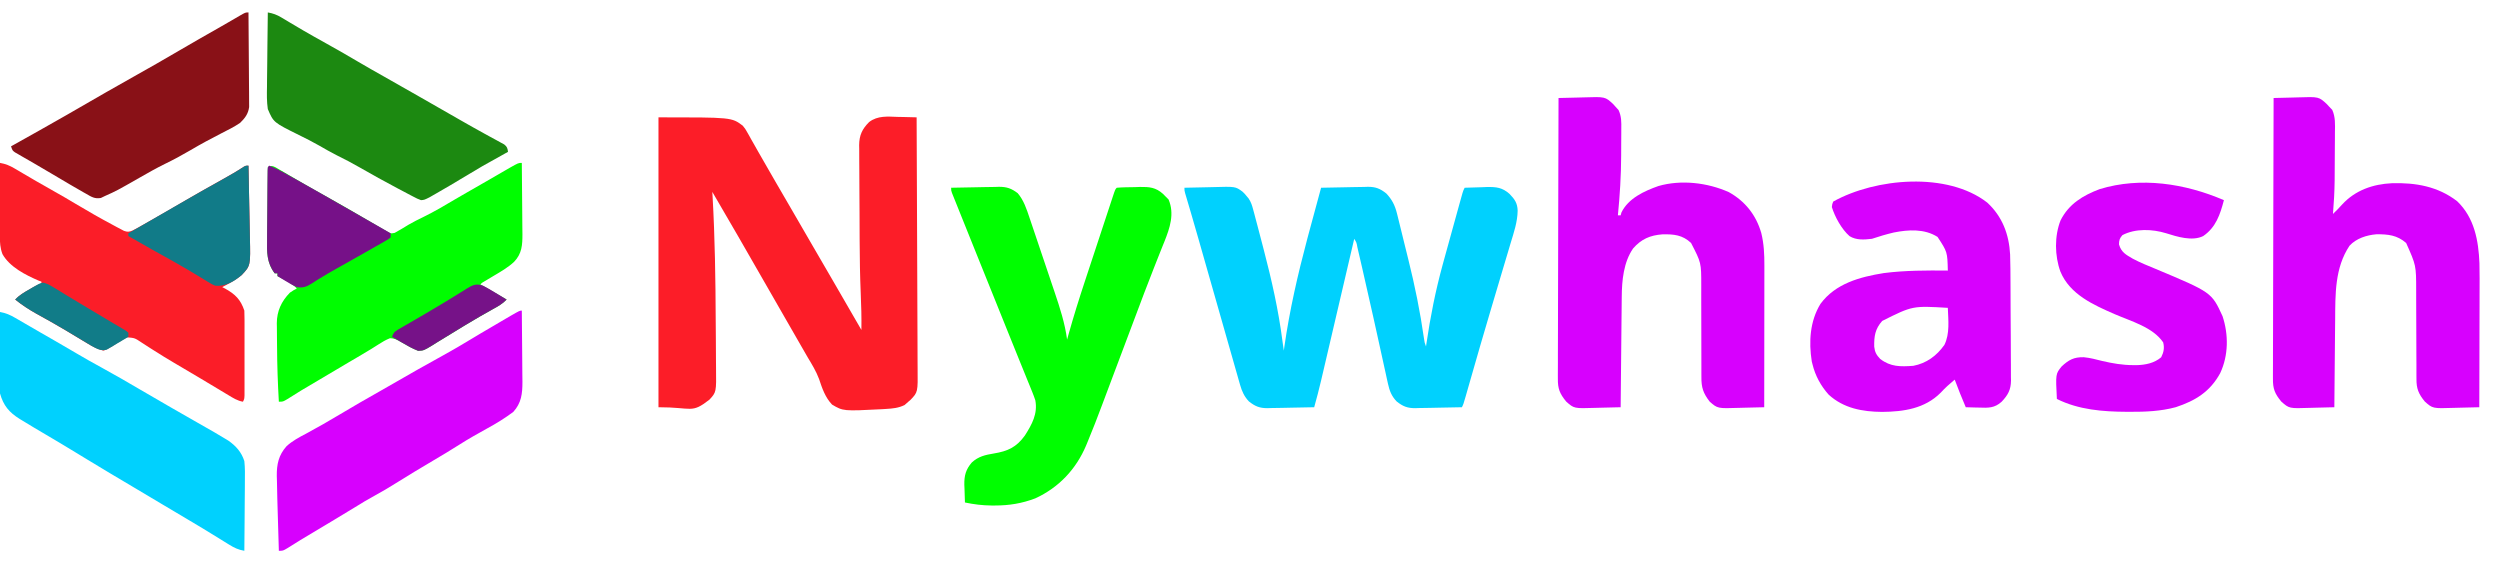 <?xml version="1.0" encoding="UTF-8"?>
<svg version="1.1" xmlns="http://www.w3.org/2000/svg" width="1811" height="408">
<path d="M0 0 C53 0 53 0 61 6 C62.864 8.288 62.864 8.288 64.098 10.484 C64.581 11.323 65.064 12.162 65.562 13.027 C66.057 13.925 66.552 14.824 67.062 15.75 C67.608 16.707 68.154 17.663 68.717 18.649 C69.886 20.699 71.048 22.754 72.204 24.812 C74.619 29.099 77.085 33.356 79.551 37.614 C81.454 40.904 83.351 44.198 85.246 47.492 C88.808 53.675 92.399 59.84 96 66 C101.5 75.41 106.954 84.845 112.395 94.289 C117.134 102.512 121.91 110.714 126.7 118.908 C133.515 130.578 140.258 142.289 147 154 C147.13 145.13 146.912 136.311 146.513 127.449 C145.982 114.88 145.786 102.325 145.727 89.746 C145.721 88.665 145.716 87.583 145.71 86.469 C145.684 80.78 145.665 75.091 145.65 69.402 C145.636 64.728 145.608 60.055 145.568 55.382 C145.519 49.673 145.494 43.965 145.487 38.256 C145.48 36.099 145.465 33.943 145.441 31.786 C145.409 28.785 145.409 25.785 145.417 22.783 C145.4 21.907 145.384 21.03 145.367 20.127 C145.439 12.996 147.556 8.431 152.601 3.405 C158.829 -1.374 166.004 -0.56 173.5 -0.312 C175.449 -0.279 175.449 -0.279 177.438 -0.244 C180.626 -0.186 183.812 -0.104 187 0 C187.14 25.678 187.246 51.355 187.311 77.033 C187.342 88.956 187.384 100.879 187.453 112.802 C187.512 123.194 187.551 133.586 187.565 143.979 C187.572 149.481 187.591 154.983 187.634 160.485 C187.675 165.666 187.688 170.847 187.679 176.028 C187.68 177.927 187.692 179.827 187.715 181.726 C187.915 199.085 187.915 199.085 182.556 204.684 C182.043 205.118 181.529 205.553 181 206 C180.096 206.8 179.191 207.599 178.26 208.423 C173.798 210.581 169.752 210.94 164.844 211.234 C163.868 211.296 162.893 211.357 161.887 211.42 C133.862 212.859 133.862 212.859 125.731 208.078 C120.763 202.818 118.582 196.334 116.325 189.567 C114.245 183.968 111.176 178.975 108.108 173.877 C106.36 170.947 104.686 167.976 103.004 165.008 C99.194 158.324 95.35 151.661 91.5 145 C86.308 136.015 81.143 127.013 76 118 C63.785 96.598 51.44 75.272 39 54 C39.061 55.022 39.121 56.045 39.184 57.098 C40.895 87.105 41.323 117.136 41.464 147.185 C41.485 151.479 41.52 155.772 41.567 160.066 C41.622 165.211 41.646 170.356 41.648 175.502 C41.653 177.424 41.669 179.347 41.695 181.269 C41.924 199.1 41.924 199.1 36.875 204.548 C23.579 214.843 24.791 210 0 210 C0 140.7 0 71.4 0 0 Z " fill="#FC1D28" transform="translate(477,85)"/>
<path d="M0 0 C5.123 -0.149 10.244 -0.258 15.369 -0.33 C17.109 -0.36 18.849 -0.4 20.588 -0.453 C36.91 -0.93 36.91 -0.93 42 2.773 C43.625 4.31 43.625 4.31 45 6 C45.486 6.574 45.972 7.148 46.473 7.74 C48.273 10.404 48.976 12.744 49.806 15.85 C50.127 17.036 50.448 18.222 50.778 19.444 C51.12 20.743 51.46 22.044 51.801 23.344 C52.161 24.699 52.522 26.054 52.884 27.408 C53.844 31.023 54.79 34.641 55.73 38.261 C56.312 40.496 56.896 42.73 57.481 44.965 C63.192 66.82 68.116 88.572 71 111 C71.33 113.334 71.663 115.667 72 118 C72.124 117.11 72.248 116.219 72.376 115.302 C76.174 88.705 82.09 62.948 89 37 C89.365 35.625 89.365 35.625 89.738 34.223 C92.775 22.801 95.861 11.394 99 0 C104.692 -0.149 110.384 -0.258 116.078 -0.33 C118.012 -0.36 119.946 -0.4 121.879 -0.453 C124.67 -0.526 127.459 -0.56 130.25 -0.586 C131.533 -0.632 131.533 -0.632 132.843 -0.68 C138.51 -0.683 141.766 0.606 146.202 4.122 C150.342 8.446 152.502 12.753 153.935 18.523 C154.094 19.147 154.252 19.771 154.415 20.414 C154.933 22.47 155.434 24.53 155.934 26.59 C156.296 28.054 156.66 29.518 157.024 30.982 C157.787 34.063 158.542 37.146 159.29 40.23 C160.226 44.084 161.184 47.932 162.148 51.779 C166.918 70.869 170.794 89.901 173.563 109.386 C173.947 112.101 173.947 112.101 175 115 C175.115 114.208 175.23 113.415 175.348 112.599 C178.173 93.403 181.872 74.728 187 56 C187.416 54.477 187.416 54.477 187.841 52.924 C191.481 39.614 195.156 26.314 198.867 13.023 C199.318 11.4 199.318 11.4 199.779 9.745 C200.056 8.753 200.334 7.761 200.621 6.74 C200.864 5.869 201.107 4.999 201.357 4.102 C202 2 202 2 203 0 C207.166 -0.176 211.331 -0.281 215.5 -0.375 C216.673 -0.425 217.846 -0.476 219.055 -0.527 C225.938 -0.643 230.23 -0.197 235.48 4.438 C239.284 8.348 241.221 11.132 241.389 16.633 C241.259 24.818 238.635 32.423 236.277 40.184 C235.778 41.866 235.281 43.549 234.784 45.232 C233.458 49.715 232.115 54.192 230.768 58.668 C229.38 63.295 228.009 67.926 226.636 72.557 C224.989 78.115 223.34 83.673 221.684 89.23 C216.719 105.891 211.897 122.591 207.117 139.306 C206.527 141.37 205.935 143.434 205.343 145.497 C204.823 147.311 204.304 149.125 203.787 150.939 C202.113 156.775 202.113 156.775 201 159 C195.308 159.149 189.616 159.258 183.922 159.33 C181.988 159.36 180.054 159.4 178.121 159.453 C175.33 159.526 172.541 159.56 169.75 159.586 C168.894 159.617 168.039 159.648 167.157 159.68 C161.43 159.683 158.175 158.344 153.7 154.78 C150.043 150.951 148.56 147.077 147.441 141.964 C147.173 140.761 146.905 139.557 146.629 138.317 C146.345 137 146.061 135.684 145.777 134.367 C145.473 132.988 145.168 131.608 144.862 130.229 C144.214 127.299 143.571 124.368 142.932 121.436 C141.937 116.869 140.93 112.304 139.919 107.741 C139.752 106.985 139.585 106.23 139.413 105.452 C139.075 103.927 138.738 102.403 138.4 100.878 C137.894 98.593 137.39 96.307 136.886 94.022 C134.241 82.043 131.54 70.079 128.765 58.13 C128.339 56.297 127.915 54.464 127.493 52.63 C126.918 50.135 126.339 47.642 125.758 45.148 C125.592 44.426 125.426 43.703 125.255 42.958 C124.687 39.704 124.687 39.704 123 37 C122.869 37.562 122.738 38.124 122.602 38.703 C119.399 52.418 116.194 66.133 112.985 79.848 C111.434 86.48 109.884 93.113 108.335 99.746 C106.839 106.152 105.341 112.558 103.841 118.964 C103.271 121.403 102.701 123.841 102.132 126.28 C101.333 129.708 100.53 133.135 99.727 136.562 C99.379 138.059 99.379 138.059 99.023 139.587 C97.494 146.1 95.802 152.557 94 159 C88.308 159.149 82.616 159.258 76.922 159.33 C74.988 159.36 73.054 159.4 71.121 159.453 C68.33 159.526 65.541 159.56 62.75 159.586 C61.894 159.617 61.039 159.648 60.157 159.68 C54.43 159.683 51.175 158.344 46.7 154.78 C43.397 151.322 41.656 147.484 40.358 142.929 C40.069 141.93 39.781 140.931 39.483 139.902 C39.178 138.817 38.872 137.732 38.558 136.614 C38.062 134.886 38.062 134.886 37.556 133.123 C36.652 129.966 35.754 126.807 34.859 123.648 C33.913 120.316 32.959 116.986 32.006 113.656 C30.195 107.326 28.392 100.993 26.591 94.66 C24.37 86.849 22.14 79.041 19.91 71.232 C19.119 68.462 18.328 65.692 17.537 62.922 C17.344 62.247 17.151 61.572 16.953 60.877 C15.651 56.316 14.351 51.754 13.052 47.192 C12.355 44.743 11.658 42.294 10.96 39.844 C10.628 38.678 10.296 37.512 9.954 36.31 C8.301 30.514 6.631 24.723 4.932 18.941 C4.604 17.824 4.276 16.708 3.938 15.558 C3.318 13.451 2.695 11.345 2.07 9.239 C1.796 8.313 1.523 7.386 1.242 6.431 C1.001 5.62 0.76 4.808 0.512 3.972 C0 2 0 2 0 0 Z " fill="#00D1FE" transform="translate(858,136)"/>
<path d="M0 0 C4.553 -0.149 9.105 -0.258 13.66 -0.33 C15.206 -0.36 16.752 -0.4 18.297 -0.453 C33.81 -0.963 33.81 -0.963 39.606 4.435 C40.296 5.21 40.296 5.21 41 6 C41.815 6.898 42.631 7.796 43.471 8.721 C45.632 13.355 45.536 17.408 45.461 22.461 C45.46 23.994 45.46 23.994 45.458 25.559 C45.452 27.729 45.436 29.899 45.412 32.069 C45.376 35.302 45.371 38.533 45.371 41.766 C45.32 56.255 44.426 70.583 43 85 C43.66 85 44.32 85 45 85 C45.186 84.319 45.371 83.639 45.562 82.938 C50.623 72.597 62.034 67.425 72.359 63.762 C88.802 59.019 107.894 61.275 123.375 68.188 C135.184 74.737 143.157 84.845 146.875 97.812 C148.803 105.683 149.141 113.191 149.114 121.26 C149.114 122.372 149.114 123.485 149.114 124.632 C149.113 128.295 149.106 131.958 149.098 135.621 C149.096 138.167 149.094 140.713 149.093 143.259 C149.09 149.265 149.082 155.271 149.072 161.278 C149.061 168.119 149.055 174.961 149.05 181.803 C149.04 195.868 149.022 209.934 149 224 C144.447 224.149 139.895 224.258 135.34 224.33 C133.794 224.36 132.248 224.4 130.703 224.453 C115.263 224.961 115.263 224.961 109.543 219.983 C104.805 213.893 103.409 209.692 103.502 202.102 C103.496 201.24 103.491 200.377 103.485 199.488 C103.476 197.625 103.476 195.761 103.484 193.898 C103.496 190.941 103.485 187.986 103.468 185.029 C103.441 179.813 103.435 174.598 103.437 169.382 C103.439 161.045 103.425 152.709 103.381 144.373 C103.371 141.473 103.38 138.575 103.39 135.675 C103.389 119.306 103.389 119.306 96 105 C89.846 99.17 83.484 98.591 75.316 98.758 C66.395 99.409 59.919 102.174 54 109 C47.113 118.962 45.879 132.202 45.795 143.965 C45.785 144.834 45.775 145.703 45.765 146.598 C45.733 149.45 45.708 152.301 45.684 155.152 C45.663 157.138 45.642 159.123 45.621 161.109 C45.566 166.318 45.516 171.528 45.468 176.738 C45.417 182.06 45.362 187.383 45.307 192.705 C45.199 203.137 45.098 213.568 45 224 C40.447 224.149 35.895 224.258 31.34 224.33 C29.794 224.36 28.248 224.4 26.703 224.453 C11.237 224.962 11.237 224.962 5.543 219.885 C0.823 214.118 -0.586 210.524 -0.481 203.23 C-0.486 201.924 -0.486 201.924 -0.491 200.591 C-0.498 197.68 -0.476 194.769 -0.454 191.858 C-0.453 189.768 -0.454 187.679 -0.456 185.589 C-0.457 179.92 -0.433 174.252 -0.406 168.583 C-0.381 162.657 -0.378 156.731 -0.373 150.806 C-0.361 139.586 -0.328 128.366 -0.288 117.147 C-0.243 104.373 -0.221 91.599 -0.201 78.825 C-0.159 52.55 -0.089 26.275 0 0 Z " fill="#D700FE" transform="translate(1129,71)"/>
<path d="M0 0 C4.411 -0.149 8.82 -0.258 13.232 -0.33 C14.73 -0.36 16.228 -0.4 17.725 -0.453 C32.749 -0.963 32.749 -0.963 38.589 4.449 C39.054 4.961 39.52 5.473 40 6 C40.816 6.85 41.632 7.7 42.473 8.576 C44.847 13.899 44.51 19.021 44.426 24.781 C44.422 26.027 44.419 27.273 44.416 28.556 C44.405 31.193 44.388 33.828 44.357 36.464 C44.31 40.458 44.295 44.451 44.283 48.445 C44.27 51.016 44.255 53.586 44.238 56.156 C44.231 57.334 44.224 58.511 44.216 59.725 C44.125 67.847 43.661 75.905 43 84 C43.66 83.34 44.32 82.68 45 82 C45.463 81.545 45.926 81.09 46.402 80.621 C47.53 79.477 48.624 78.298 49.691 77.098 C59.18 66.777 71.975 62.372 85.777 61.719 C102.963 61.244 118.995 64.013 132.938 74.75 C145.425 86.638 148.466 103.296 149.108 119.764 C149.274 127.198 149.23 134.632 149.195 142.066 C149.192 144.441 149.189 146.816 149.187 149.19 C149.179 155.383 149.16 161.576 149.137 167.768 C149.117 174.111 149.108 180.453 149.098 186.795 C149.076 199.197 149.042 211.598 149 224 C144.447 224.149 139.895 224.258 135.34 224.33 C133.794 224.36 132.248 224.4 130.703 224.453 C115.237 224.962 115.237 224.962 109.543 219.885 C105.052 214.398 103.411 210.594 103.486 203.491 C103.479 202.658 103.472 201.824 103.464 200.966 C103.445 198.222 103.453 195.478 103.461 192.734 C103.451 190.816 103.439 188.898 103.425 186.98 C103.393 181.934 103.382 176.888 103.378 171.841 C103.37 163.779 103.334 155.717 103.286 147.655 C103.274 144.851 103.274 142.047 103.276 139.244 C103.252 121.221 103.252 121.221 96 105 C89.428 99.303 82.925 98.648 74.465 98.715 C67.408 99.296 59.886 101.683 55 107 C44.295 122.993 44.707 142.185 44.586 160.719 C44.567 162.557 44.548 164.395 44.527 166.233 C44.476 171.013 44.437 175.794 44.399 180.574 C44.359 185.475 44.308 190.376 44.258 195.277 C44.162 204.851 44.077 214.426 44 224 C39.589 224.149 35.18 224.258 30.768 224.33 C29.27 224.36 27.772 224.4 26.275 224.453 C11.301 224.962 11.301 224.962 5.561 219.885 C0.807 214.142 -0.586 210.519 -0.481 203.23 C-0.486 201.924 -0.486 201.924 -0.491 200.591 C-0.498 197.68 -0.476 194.769 -0.454 191.858 C-0.453 189.768 -0.454 187.679 -0.456 185.589 C-0.457 179.92 -0.433 174.252 -0.406 168.583 C-0.381 162.657 -0.378 156.731 -0.373 150.806 C-0.361 139.586 -0.328 128.366 -0.288 117.147 C-0.243 104.373 -0.221 91.599 -0.201 78.825 C-0.159 52.55 -0.089 26.275 0 0 Z " fill="#D700FE" transform="translate(1647,71)"/>
<path d="M0 0 C0.093 7.946 0.164 15.891 0.207 23.837 C0.228 27.527 0.256 31.217 0.302 34.907 C0.345 38.473 0.369 42.039 0.38 45.606 C0.39 47.618 0.422 49.629 0.453 51.641 C0.455 59.563 0.108 65.685 -5.604 71.684 C-10.002 75.778 -15.225 78.77 -20.375 81.812 C-21.988 82.776 -23.6 83.741 -25.211 84.707 C-25.915 85.124 -26.62 85.542 -27.345 85.972 C-28.971 86.895 -28.971 86.895 -30 88 C-23.73 91.63 -17.46 95.26 -11 99 C-14.075 102.075 -17.169 103.897 -20.938 105.938 C-27.244 109.419 -33.457 113.028 -39.625 116.75 C-40.449 117.244 -41.273 117.738 -42.121 118.247 C-46.754 121.027 -51.363 123.842 -55.953 126.691 C-57.927 127.899 -59.901 129.106 -61.875 130.312 C-63.257 131.185 -63.257 131.185 -64.667 132.075 C-71.081 135.967 -71.081 135.967 -75.16 136.113 C-79.539 134.397 -83.49 132.111 -87.521 129.707 C-90.295 128.133 -92.373 126.99 -95.605 127.043 C-98.563 128.225 -101.07 129.712 -103.75 131.438 C-104.912 132.174 -106.075 132.908 -107.238 133.641 C-107.851 134.028 -108.465 134.415 -109.096 134.814 C-112.34 136.834 -115.639 138.759 -118.938 140.688 C-120.382 141.534 -121.826 142.38 -123.27 143.227 C-124.027 143.67 -124.785 144.114 -125.565 144.571 C-136.527 151.003 -147.472 157.468 -158.375 164 C-158.976 164.36 -159.577 164.719 -160.197 165.09 C-163.419 167.025 -166.596 169.018 -169.75 171.062 C-173 173 -173 173 -176 173 C-176.771 159.728 -177.239 146.481 -177.295 133.187 C-177.307 131.251 -177.328 129.315 -177.357 127.379 C-177.399 124.519 -177.416 121.661 -177.426 118.801 C-177.452 117.521 -177.452 117.521 -177.479 116.215 C-177.447 107.341 -174.161 100.311 -168 94 C-165.188 92.125 -165.188 92.125 -163 91 C-165.516 88.14 -168.339 86.585 -171.688 84.812 C-172.681 84.283 -173.675 83.753 -174.699 83.207 C-175.458 82.809 -176.218 82.41 -177 82 C-177 81.34 -177 80.68 -177 80 C-177.66 80 -178.32 80 -179 80 C-184.869 72.286 -184.658 64.506 -184.488 55.246 C-184.479 53.734 -184.472 52.223 -184.467 50.711 C-184.448 46.76 -184.399 42.81 -184.343 38.86 C-184.292 34.817 -184.269 30.775 -184.244 26.732 C-184.191 18.821 -184.106 10.911 -184 3 C-181 2 -181 2 -178.486 3.133 C-177.488 3.719 -176.489 4.306 -175.461 4.91 C-174.336 5.563 -173.211 6.216 -172.052 6.889 C-170.826 7.614 -169.601 8.338 -168.375 9.062 C-166.465 10.176 -164.553 11.286 -162.641 12.397 C-161.337 13.154 -160.034 13.913 -158.731 14.674 C-152.616 18.239 -146.439 21.689 -140.25 25.125 C-130.782 30.4 -121.395 35.803 -112.052 41.295 C-109.372 42.87 -106.687 44.436 -104 46 C-103.148 46.502 -102.297 47.005 -101.42 47.522 C-100.62 47.984 -99.82 48.446 -98.996 48.922 C-98.294 49.331 -97.592 49.741 -96.869 50.163 C-94.89 51.237 -94.89 51.237 -92.062 50.688 C-88.649 48.806 -85.326 46.809 -82.012 44.758 C-78.562 42.744 -75.028 40.996 -71.438 39.25 C-63.358 35.295 -55.672 30.785 -47.959 26.166 C-45.18 24.512 -42.374 22.91 -39.562 21.312 C-34.861 18.639 -30.171 15.946 -25.488 13.238 C-24.907 12.902 -24.326 12.566 -23.727 12.22 C-21.355 10.849 -18.983 9.478 -16.613 8.104 C-14.938 7.133 -13.262 6.164 -11.586 5.195 C-10.607 4.628 -9.628 4.061 -8.619 3.477 C-2.454 0 -2.454 0 0 0 Z " fill="#00FD00" transform="translate(378,118)"/>
<path d="M0 0 C4.115 0.734 6.995 1.933 10.613 4.062 C12.225 5.003 12.225 5.003 13.87 5.963 C15.574 6.972 15.574 6.972 17.312 8 C19.089 9.041 20.867 10.079 22.645 11.117 C23.819 11.803 24.992 12.489 26.165 13.177 C30.496 15.715 34.859 18.19 39.25 20.625 C44.484 23.536 49.636 26.564 54.773 29.644 C63.613 34.932 72.53 40.036 81.625 44.875 C82.603 45.405 83.581 45.935 84.588 46.482 C85.956 47.198 85.956 47.198 87.352 47.93 C88.154 48.355 88.957 48.78 89.784 49.218 C92.44 50.155 93.402 50.022 96 49 C97.696 48.157 99.366 47.262 101.016 46.332 C102.007 45.776 102.998 45.22 104.02 44.646 C105.086 44.041 106.152 43.436 107.25 42.812 C108.919 41.872 108.919 41.872 110.621 40.912 C119.108 36.113 127.533 31.211 135.94 26.273 C144.436 21.295 153.015 16.475 161.629 11.705 C166.677 8.902 171.637 6.048 176.459 2.867 C178 2 178 2 180 2 C180.178 10.319 180.344 18.639 180.495 26.959 C180.565 30.823 180.64 34.686 180.724 38.55 C180.804 42.285 180.875 46.019 180.938 49.754 C180.963 51.173 180.993 52.592 181.026 54.011 C181.501 74.42 181.501 74.42 175.062 81.293 C170.789 84.83 165.881 87.402 161 90 C161.996 90.51 161.996 90.51 163.012 91.031 C170.336 95.052 174.347 99.04 177 107 C177.094 109.06 177.128 111.122 177.129 113.184 C177.133 114.458 177.136 115.733 177.139 117.046 C177.137 118.438 177.135 119.831 177.133 121.223 C177.133 122.648 177.134 124.074 177.136 125.5 C177.137 128.487 177.135 131.473 177.13 134.46 C177.125 138.293 177.128 142.125 177.134 145.957 C177.138 148.901 177.136 151.844 177.134 154.787 C177.133 156.201 177.134 157.614 177.136 159.028 C177.139 161 177.134 162.973 177.129 164.946 C177.129 166.069 177.128 167.192 177.127 168.35 C177 171 177 171 176 173 C171.983 172.335 168.808 170.278 165.383 168.203 C164.738 167.818 164.093 167.433 163.429 167.036 C161.325 165.779 159.225 164.515 157.125 163.25 C155.666 162.376 154.206 161.503 152.746 160.63 C149.835 158.89 146.926 157.147 144.017 155.403 C137.984 151.79 131.923 148.225 125.852 144.677 C121.092 141.88 116.404 139 111.754 136.023 C110.188 135.033 110.188 135.033 108.59 134.023 C106.577 132.746 104.574 131.452 102.584 130.139 C97.565 126.785 97.565 126.785 91.781 126.355 C90.863 126.898 89.946 127.441 89 128 C87.866 128.665 86.731 129.33 85.562 130.016 C83.764 131.133 81.979 132.264 80.211 133.43 C78.438 134.516 78.438 134.516 75 136 C70.662 134.931 67.12 133.064 63.316 130.762 C61.694 129.788 61.694 129.788 60.038 128.794 C59.471 128.451 58.905 128.107 58.32 127.753 C55.32 125.934 52.309 124.133 49.297 122.332 C48.687 121.967 48.077 121.602 47.448 121.226 C40.554 117.113 33.549 113.199 26.512 109.339 C20.997 106.275 15.935 102.934 11 99 C13.948 95.875 17.346 93.903 21.062 91.812 C22.019 91.26 22.019 91.26 22.994 90.697 C27.743 88 27.743 88 30 88 C30 87.34 30 86.68 30 86 C29.359 85.774 28.719 85.549 28.059 85.316 C18.426 81.17 7.061 75.429 1.777 66.07 C0.153 61.744 -0.123 57.609 -0.114 53.016 C-0.113 51.836 -0.113 50.655 -0.113 49.438 C-0.108 48.173 -0.103 46.909 -0.098 45.605 C-0.096 44.303 -0.095 43 -0.093 41.659 C-0.09 38.208 -0.08 34.757 -0.069 31.307 C-0.058 27.781 -0.054 24.255 -0.049 20.729 C-0.038 13.819 -0.021 6.909 0 0 Z " fill="#FB1D28" transform="translate(0,118)"/>
<path d="M0 0 C5.835 -0.149 11.669 -0.258 17.505 -0.33 C19.488 -0.36 21.47 -0.401 23.452 -0.453 C26.312 -0.526 29.17 -0.56 32.031 -0.586 C33.347 -0.632 33.347 -0.632 34.69 -0.68 C40.336 -0.683 43.712 0.523 48.21 3.927 C52.576 8.983 54.708 15.527 56.793 21.786 C57.043 22.519 57.292 23.252 57.549 24.007 C58.363 26.404 59.168 28.803 59.973 31.203 C60.542 32.889 61.112 34.576 61.683 36.262 C62.874 39.787 64.061 43.314 65.245 46.842 C66.753 51.334 68.271 55.823 69.791 60.31 C70.969 63.791 72.142 67.273 73.314 70.755 C73.872 72.409 74.43 74.063 74.99 75.716 C78.812 87.013 82.407 98.134 84 110 C84.353 108.731 84.706 107.462 85.07 106.154 C88.695 93.235 92.677 80.471 96.895 67.734 C97.534 65.794 98.173 63.853 98.812 61.913 C100.135 57.899 101.46 53.885 102.788 49.873 C104.492 44.722 106.19 39.569 107.885 34.415 C109.196 30.433 110.51 26.451 111.825 22.469 C112.453 20.567 113.081 18.664 113.707 16.761 C114.575 14.126 115.447 11.492 116.32 8.858 C116.578 8.072 116.836 7.286 117.102 6.476 C118.886 1.114 118.886 1.114 120 0 C124.345 -0.368 128.704 -0.372 133.062 -0.438 C134.279 -0.483 135.495 -0.529 136.748 -0.576 C143.725 -0.663 148.187 -0.274 153.496 4.459 C153.992 4.967 154.489 5.476 155 6 C155.825 6.825 156.65 7.65 157.5 8.5 C161.96 18.907 158.426 29.165 154.481 39.062 C154.15 39.871 153.819 40.681 153.478 41.515 C152.398 44.159 151.347 46.813 150.302 49.471 C149.147 52.412 147.989 55.352 146.823 58.289 C142.076 70.262 137.564 82.322 133.039 94.38 C131.562 98.315 130.08 102.249 128.597 106.181 C128.353 106.828 128.11 107.474 127.858 108.14 C127.368 109.44 126.878 110.741 126.388 112.041 C122.992 121.048 119.602 130.057 116.22 139.07 C114.691 143.146 113.158 147.221 111.625 151.296 C110.933 153.138 110.242 154.981 109.553 156.825 C106.1 166.057 102.555 175.241 98.762 184.34 C98.441 185.116 98.12 185.892 97.789 186.691 C90.506 203.937 77.991 217.2 61 225 C51.34 228.665 42.099 230.196 31.812 230.188 C30.983 230.188 30.153 230.189 29.298 230.189 C22.709 230.133 16.448 229.364 10 228 C9.853 224.667 9.765 221.335 9.688 218 C9.646 217.065 9.604 216.131 9.561 215.168 C9.444 208.503 10.614 204.108 15 199 C19.756 194.65 24.68 193.529 30.938 192.5 C41.101 190.825 47.348 187.94 53.434 179.469 C58.618 171.299 62.791 163.781 61 154 C60.334 151.98 59.593 149.985 58.789 148.016 C58.3 146.806 57.812 145.596 57.308 144.349 C56.747 142.983 56.186 141.616 55.625 140.25 C55.02 138.76 54.416 137.269 53.813 135.778 C52.395 132.276 50.973 128.775 49.549 125.276 C46.606 118.038 43.685 110.791 40.766 103.543 C40.489 102.857 40.213 102.171 39.928 101.465 C38.495 97.908 37.063 94.351 35.63 90.794 C33.873 86.433 32.116 82.073 30.359 77.712 C27.181 69.827 24.004 61.941 20.828 54.056 C20.015 52.036 19.201 50.017 18.387 47.997 C15.464 40.739 12.544 33.48 9.63 26.218 C8.756 24.041 7.881 21.865 7.004 19.69 C5.808 16.72 4.616 13.749 3.426 10.777 C3.074 9.907 2.722 9.036 2.36 8.139 C2.046 7.352 1.731 6.565 1.407 5.754 C1.134 5.072 0.86 4.39 0.578 3.688 C0 2 0 2 0 0 Z " fill="#00FE00" transform="translate(689,136)"/>
<path d="M0 0 C10.965 10.042 15.852 23.036 16.634 37.651 C16.869 44.526 16.89 51.403 16.914 58.281 C16.923 59.921 16.923 59.921 16.931 61.594 C16.961 67.368 16.98 73.141 16.988 78.915 C16.999 84.862 17.047 90.808 17.104 96.755 C17.142 101.348 17.152 105.941 17.155 110.535 C17.161 112.728 17.177 114.92 17.203 117.113 C17.238 120.179 17.234 123.242 17.221 126.308 C17.239 127.204 17.258 128.101 17.277 129.025 C17.188 135.697 15.064 139.484 10.508 144.297 C5.343 149.003 0.765 148.793 -5.867 148.547 C-6.794 148.529 -7.721 148.511 -8.676 148.492 C-10.949 148.445 -13.22 148.38 -15.492 148.297 C-18.285 141.673 -21.025 135.05 -23.492 128.297 C-27.092 131.309 -30.473 134.252 -33.617 137.734 C-45.177 149.346 -60.538 151.54 -76.117 151.672 C-90.286 151.574 -104.029 149.087 -114.832 139.152 C-120.486 132.833 -124.475 125.521 -126.492 117.297 C-126.765 116.241 -126.765 116.241 -127.043 115.164 C-129.284 100.86 -128.409 85.948 -120.742 73.422 C-109.856 58.646 -92.222 53.91 -74.805 51.109 C-59.453 49.156 -43.941 49.14 -28.492 49.297 C-28.805 35.802 -28.805 35.802 -35.93 24.922 C-45.398 18.917 -56.982 19.606 -67.647 21.725 C-73.008 22.984 -78.269 24.556 -83.492 26.297 C-89.053 26.948 -94.762 27.393 -99.68 24.359 C-105.354 19.416 -110.3 10.482 -112.492 3.297 C-112.263 1.149 -112.263 1.149 -111.492 -0.703 C-80.737 -17.809 -28.821 -22.351 0 0 Z M-76.012 85.777 C-81.182 91.573 -81.952 96.89 -81.805 104.418 C-81.376 108.369 -80.219 110.426 -77.492 113.297 C-69.957 119.105 -62.778 118.969 -53.492 118.297 C-43.96 116.467 -36.554 111.049 -30.98 103.156 C-26.923 95.012 -28.165 85.139 -28.492 76.297 C-54.025 74.779 -54.025 74.779 -76.012 85.777 Z " fill="#D700FE" transform="translate(1439.492,146.703)"/>
<path d="M0 0 C-2.716 10.377 -5.828 19.739 -15 26 C-22.924 29.962 -34 26.443 -41.879 23.957 C-51.758 20.928 -64.134 20.395 -73.5 25.312 C-75.536 27.603 -75.929 28.931 -76 32 C-74.403 37.773 -70.859 39.577 -65.985 42.414 C-60.672 45.237 -55.124 47.467 -49.562 49.75 C-8.925 66.774 -8.925 66.774 -1 84 C3.44 97.414 3.34 112.452 -2.688 125.312 C-10.037 138.739 -20.534 145.227 -34.836 149.957 C-45.78 152.931 -56.853 153.372 -68.125 153.312 C-68.848 153.311 -69.571 153.309 -70.317 153.307 C-87.618 153.234 -105.237 151.882 -121 144 C-121.926 125.899 -121.926 125.899 -117.609 120.516 C-112.471 115.676 -108.64 113.61 -101.529 113.773 C-96.95 114.184 -92.574 115.383 -88.125 116.5 C-80.59 118.258 -73.375 119.494 -65.625 119.5 C-64.884 119.506 -64.143 119.512 -63.379 119.518 C-56.903 119.371 -50.442 118.084 -45.438 113.812 C-43.586 110.19 -42.974 106.983 -44 103 C-51.477 92.011 -67.281 87.711 -78.961 82.641 C-94.393 75.925 -111.58 68.35 -118.438 51.75 C-122.61 40.3 -122.81 25.964 -118.32 14.613 C-112.303 2.703 -102.184 -3.386 -90 -8 C-60.197 -17.092 -28.13 -12.104 0 0 Z " fill="#D700FE" transform="translate(1611,145)"/>
<path d="M0 0 C4.302 0.759 7.325 2.113 11.121 4.316 C11.702 4.651 12.284 4.986 12.882 5.331 C14.738 6.401 16.588 7.482 18.438 8.562 C19.645 9.262 20.852 9.96 22.061 10.658 C24.486 12.06 26.91 13.466 29.332 14.875 C33.011 17.011 36.706 19.121 40.402 21.227 C45.339 24.041 50.244 26.902 55.125 29.812 C61.206 33.415 67.355 36.87 73.562 40.25 C83.055 45.425 92.389 50.852 101.715 56.32 C108.19 60.117 114.685 63.876 121.188 67.625 C122.271 68.25 123.354 68.875 124.47 69.519 C130.513 73.002 136.566 76.465 142.63 79.911 C155.942 87.485 155.942 87.485 162.5 91.438 C163.459 92.014 164.418 92.59 165.406 93.184 C170.938 97.057 174.926 101.499 177 108 C177.539 113 177.467 117.979 177.391 123 C177.383 124.446 177.377 125.892 177.373 127.338 C177.358 131.119 177.319 134.9 177.275 138.681 C177.234 142.549 177.215 146.417 177.195 150.285 C177.153 157.857 177.084 165.428 177 173 C172.652 172.241 169.756 170.871 165.984 168.535 C165.416 168.186 164.848 167.838 164.262 167.478 C162.421 166.346 160.585 165.204 158.75 164.062 C156.838 162.884 154.923 161.709 153.009 160.534 C151.746 159.758 150.483 158.981 149.22 158.203 C144.514 155.306 139.776 152.47 135 149.688 C129.079 146.229 123.188 142.723 117.312 139.188 C110.123 134.863 102.914 130.575 95.688 126.312 C84.902 119.948 74.153 113.528 63.453 107.02 C61.632 105.912 59.81 104.804 57.988 103.696 C56.747 102.941 55.506 102.186 54.265 101.431 C47.124 97.088 39.97 92.774 32.75 88.562 C27.217 85.325 21.712 82.045 16.25 78.688 C15.594 78.291 14.937 77.894 14.261 77.485 C6.589 72.725 2.455 67.764 0 59 C-0.51 54.361 -0.468 49.779 -0.391 45.117 C-0.385 43.822 -0.379 42.526 -0.373 41.192 C-0.358 37.782 -0.319 34.373 -0.275 30.963 C-0.233 27.47 -0.215 23.977 -0.195 20.484 C-0.153 13.656 -0.085 6.828 0 0 Z " fill="#00D1FE" transform="translate(0,226)"/>
<path d="M0 0 C0.093 7.928 0.164 15.856 0.207 23.785 C0.228 27.468 0.256 31.15 0.302 34.832 C0.346 38.392 0.369 41.951 0.38 45.511 C0.39 47.516 0.422 49.522 0.453 51.527 C0.455 60.12 -0.254 66.881 -6.187 73.405 C-12.256 77.914 -18.476 81.78 -25.125 85.375 C-31.871 89.104 -38.562 92.856 -45.062 97 C-51.36 101.011 -57.751 104.842 -64.188 108.625 C-73.298 113.982 -82.32 119.454 -91.285 125.051 C-96.295 128.162 -101.301 131.212 -106.5 134 C-111.419 136.642 -116.15 139.52 -120.891 142.469 C-126.35 145.849 -131.866 149.137 -137.375 152.438 C-139.01 153.417 -139.01 153.417 -140.678 154.417 C-145.34 157.211 -150.004 160.002 -154.668 162.793 C-155.336 163.193 -156.003 163.593 -156.691 164.004 C-157.91 164.734 -159.129 165.463 -160.348 166.191 C-163.522 168.091 -166.646 170.051 -169.75 172.062 C-173 174 -173 174 -176 174 C-176.366 163.445 -176.675 152.889 -176.94 142.331 C-176.998 140.089 -177.062 137.848 -177.128 135.606 C-177.243 131.571 -177.312 127.536 -177.375 123.5 C-177.413 122.287 -177.451 121.074 -177.49 119.824 C-177.572 111.301 -176.205 104.722 -170.418 98.224 C-166.206 94.361 -161.288 91.753 -156.25 89.125 C-147.93 84.67 -139.788 79.968 -131.688 75.125 C-122.239 69.483 -112.73 63.965 -103.133 58.578 C-97.309 55.309 -91.518 51.992 -85.75 48.625 C-78.568 44.437 -71.314 40.384 -64.038 36.363 C-55.372 31.574 -46.754 26.753 -38.301 21.598 C-32.512 18.079 -26.66 14.665 -20.817 11.238 C-19.489 10.46 -18.162 9.68 -16.836 8.9 C-14.96 7.798 -13.084 6.698 -11.207 5.598 C-10.109 4.953 -9.01 4.309 -7.878 3.645 C-1.5 0 -1.5 0 0 0 Z " fill="#D700FE" transform="translate(378,225)"/>
<path d="M0 0 C3.821 0.693 6.518 1.663 9.859 3.668 C10.798 4.225 11.736 4.781 12.703 5.354 C13.708 5.959 14.714 6.564 15.75 7.188 C17.912 8.469 20.074 9.749 22.238 11.027 C23.353 11.686 24.467 12.344 25.616 13.023 C31.013 16.176 36.473 19.214 41.938 22.25 C49.561 26.494 57.134 30.801 64.635 35.256 C71.279 39.191 78.003 42.979 84.73 46.769 C92.398 51.09 100.047 55.443 107.688 59.812 C108.271 60.146 108.855 60.48 109.456 60.824 C114.239 63.559 119.02 66.295 123.802 69.031 C126.791 70.742 129.781 72.452 132.771 74.162 C135.113 75.5 137.452 76.841 139.791 78.184 C145.446 81.424 151.117 84.626 156.836 87.754 C157.908 88.345 158.98 88.935 160.085 89.544 C162.104 90.654 164.128 91.753 166.159 92.841 C167.049 93.331 167.939 93.822 168.855 94.328 C169.636 94.75 170.416 95.172 171.219 95.606 C173.358 97.28 173.652 98.355 174 101 C173.311 101.382 172.622 101.764 171.911 102.158 C155.483 111.247 155.483 111.247 139.395 120.918 C134.624 123.844 129.787 126.646 124.938 129.438 C124.019 129.971 123.101 130.504 122.155 131.053 C121.288 131.55 120.421 132.047 119.527 132.559 C118.751 133.005 117.975 133.452 117.176 133.912 C113.409 135.796 113.409 135.796 111 136 C108.249 134.943 108.249 134.943 105.074 133.273 C104.498 132.974 103.922 132.675 103.329 132.367 C101.442 131.382 99.565 130.379 97.688 129.375 C96.381 128.688 95.075 128.001 93.768 127.315 C84.603 122.481 75.558 117.443 66.567 112.293 C61.08 109.153 55.557 106.197 49.863 103.445 C45.56 101.273 41.401 98.855 37.217 96.463 C32.411 93.737 27.526 91.237 22.562 88.812 C4.152 79.7 4.152 79.7 0 70 C-0.803 64.591 -0.702 59.256 -0.586 53.809 C-0.575 52.252 -0.566 50.695 -0.56 49.139 C-0.537 45.07 -0.479 41.002 -0.412 36.933 C-0.35 32.77 -0.323 28.607 -0.293 24.443 C-0.229 16.295 -0.127 8.148 0 0 Z " fill="#1C8911" transform="translate(194,9)"/>
<path d="M0 0 C0.093 9.284 0.164 18.568 0.207 27.852 C0.228 32.163 0.256 36.474 0.302 40.786 C0.345 44.948 0.369 49.111 0.38 53.274 C0.387 54.86 0.401 56.446 0.423 58.032 C0.452 60.258 0.456 62.483 0.454 64.709 C0.463 65.975 0.472 67.241 0.481 68.545 C-0.214 73.536 -2.528 76.57 -6.086 80.027 C-10.395 82.944 -14.986 85.217 -19.625 87.562 C-27.183 91.437 -34.624 95.43 -41.938 99.75 C-48.07 103.365 -54.253 106.695 -60.657 109.8 C-66.787 112.809 -72.698 116.175 -78.625 119.562 C-95.558 129.226 -95.558 129.226 -104 133 C-104.958 133.461 -105.916 133.923 -106.902 134.398 C-111.258 135.244 -113.844 133.58 -117.5 131.438 C-118.231 131.03 -118.961 130.622 -119.714 130.202 C-122.158 128.826 -124.58 127.417 -127 126 C-127.853 125.505 -128.705 125.009 -129.583 124.499 C-134.154 121.837 -138.705 119.146 -143.242 116.43 C-147.228 114.045 -151.234 111.701 -155.258 109.383 C-156.271 108.795 -157.285 108.208 -158.329 107.603 C-160.285 106.47 -162.244 105.344 -164.208 104.226 C-165.084 103.715 -165.96 103.205 -166.863 102.68 C-167.64 102.234 -168.416 101.787 -169.216 101.328 C-171 100 -171 100 -172 97 C-171.389 96.66 -170.779 96.319 -170.149 95.969 C-157.754 89.057 -145.383 82.107 -133.062 75.062 C-132.48 74.729 -131.897 74.396 -131.297 74.053 C-121.708 68.568 -112.145 63.039 -102.583 57.506 C-95.215 53.253 -87.807 49.078 -80.375 44.938 C-71.271 39.864 -62.242 34.676 -53.252 29.404 C-42.016 22.821 -30.707 16.369 -19.386 9.935 C-16.958 8.548 -14.538 7.152 -12.122 5.745 C-11.482 5.374 -10.842 5.003 -10.182 4.621 C-8.944 3.903 -7.707 3.182 -6.473 2.456 C-2.225 0 -2.225 0 0 0 Z " fill="#891117" transform="translate(180,9)"/>
<path d="M0 0 C3.649 1.38 7.003 3.017 10.41 4.914 C11.468 5.502 12.525 6.09 13.615 6.695 C15.322 7.65 15.322 7.65 17.062 8.625 C18.268 9.298 19.474 9.97 20.68 10.643 C32.031 16.983 43.32 23.431 54.598 29.902 C61.011 33.581 67.431 37.248 73.851 40.915 C76.854 42.63 79.857 44.347 82.859 46.062 C83.854 46.631 84.849 47.199 85.874 47.785 C86.576 48.186 87.277 48.587 88 49 C88 49.99 88 50.98 88 52 C86.162 53.419 86.162 53.419 83.559 54.898 C82.594 55.454 81.629 56.009 80.635 56.581 C79.58 57.173 78.524 57.765 77.438 58.375 C76.359 58.992 75.28 59.609 74.168 60.245 C70.786 62.176 67.394 64.09 64 66 C61.937 67.165 59.875 68.331 57.812 69.496 C54.896 71.144 51.978 72.79 49.055 74.426 C44.799 76.814 40.578 79.229 36.438 81.812 C35.753 82.238 35.069 82.664 34.364 83.102 C33.131 83.877 31.905 84.662 30.689 85.462 C26.945 87.819 24.394 88.69 20 88 C17.399 86.884 15.03 85.486 12.625 84 C11.664 83.428 11.664 83.428 10.684 82.844 C9.115 81.907 7.557 80.955 6 80 C6 79.34 6 78.68 6 78 C5.34 78 4.68 78 4 78 C-1.851 70.295 -1.674 62.529 -1.523 53.281 C-1.517 51.772 -1.512 50.263 -1.509 48.753 C-1.499 45.61 -1.472 42.467 -1.432 39.323 C-1.381 35.287 -1.356 31.251 -1.341 27.214 C-1.326 23.361 -1.301 19.509 -1.273 15.656 C-1.269 14.92 -1.264 14.183 -1.259 13.424 C-1.242 11.353 -1.219 9.283 -1.193 7.213 C-1.18 6.034 -1.167 4.856 -1.154 3.641 C-1 1 -1 1 0 0 Z " fill="#761188" transform="translate(195,120)"/>
<path d="M0 0 C0.178 8.319 0.344 16.639 0.495 24.959 C0.565 28.823 0.64 32.686 0.724 36.55 C0.804 40.285 0.875 44.019 0.938 47.754 C0.963 49.173 0.993 50.592 1.026 52.011 C1.502 72.493 1.502 72.493 -5.027 79.359 C-10.714 84.089 -16.485 87.545 -24 87 C-26.488 85.937 -26.488 85.937 -28.957 84.43 C-29.892 83.87 -30.828 83.31 -31.792 82.733 C-32.788 82.12 -33.785 81.507 -34.812 80.875 C-36.961 79.586 -39.111 78.3 -41.262 77.016 C-42.37 76.351 -43.477 75.687 -44.619 75.002 C-50.065 71.777 -55.592 68.7 -61.125 65.625 C-63.199 64.469 -65.274 63.313 -67.348 62.156 C-68.312 61.619 -69.276 61.081 -70.27 60.527 C-75.871 57.394 -81.439 54.203 -87 51 C-87 50.34 -87 49.68 -87 49 C-85.409 48.082 -83.818 47.164 -82.227 46.246 C-81.187 45.647 -80.148 45.047 -79.078 44.429 C-76.743 43.082 -74.408 41.736 -72.073 40.389 C-66.167 36.983 -60.262 33.574 -54.363 30.156 C-42.386 23.222 -30.375 16.362 -18.269 9.654 C-13.257 6.868 -8.334 4.027 -3.545 0.87 C-2 0 -2 0 0 0 Z " fill="#117B88" transform="translate(180,120)"/>
<path d="M0 0 C2.258 1.211 4.398 2.453 6.562 3.812 C7.907 4.638 9.252 5.464 10.598 6.289 C11.669 6.951 11.669 6.951 12.762 7.626 C15.838 9.514 18.935 11.364 22.034 13.214 C24.542 14.712 27.045 16.219 29.547 17.727 C33.483 20.096 37.434 22.439 41.391 24.773 C43.511 26.036 45.63 27.299 47.75 28.562 C48.769 29.158 49.788 29.754 50.838 30.368 C51.773 30.928 52.708 31.489 53.672 32.066 C54.508 32.561 55.344 33.055 56.206 33.565 C56.798 34.038 57.39 34.512 58 35 C58 35.99 58 36.98 58 38 C55.144 39.742 52.263 41.437 49.375 43.125 C48.567 43.619 47.759 44.112 46.926 44.621 C45.737 45.308 45.737 45.308 44.523 46.008 C43.801 46.437 43.078 46.867 42.333 47.309 C38.12 48.557 34.914 46.487 31.205 44.51 C29.775 43.645 29.775 43.645 28.316 42.762 C27.235 42.113 26.153 41.463 25.038 40.794 C24.471 40.451 23.905 40.107 23.32 39.753 C20.32 37.934 17.309 36.133 14.297 34.332 C13.687 33.967 13.077 33.602 12.448 33.226 C5.554 29.113 -1.451 25.199 -8.488 21.339 C-14.003 18.275 -19.065 14.934 -24 11 C-20.805 7.598 -17.148 5.548 -13.125 3.25 C-12.417 2.826 -11.71 2.402 -10.98 1.965 C-4.358 -1.821 -4.358 -1.821 0 0 Z " fill="#117C88" transform="translate(35,206)"/>
<path d="M0 0 C3.055 1.54 5.963 3.269 8.875 5.062 C10.051 5.771 10.051 5.771 11.25 6.494 C13.172 7.654 15.088 8.823 17 10 C14.085 13.09 10.767 14.932 7.062 16.938 C0.756 20.419 -5.457 24.028 -11.625 27.75 C-12.449 28.244 -13.273 28.738 -14.121 29.247 C-18.754 32.027 -23.363 34.842 -27.953 37.691 C-29.927 38.899 -31.901 40.106 -33.875 41.312 C-34.796 41.894 -35.717 42.476 -36.667 43.075 C-43.066 46.958 -43.066 46.958 -47.109 47.141 C-51.082 45.573 -54.701 43.607 -58.375 41.438 C-59.111 41.013 -59.847 40.588 -60.605 40.15 C-62.408 39.108 -64.205 38.055 -66 37 C-64.68 33.04 -63.1 32.597 -59.523 30.523 C-58.385 29.857 -57.247 29.191 -56.074 28.504 C-54.841 27.794 -53.608 27.085 -52.375 26.375 C-51.125 25.647 -49.875 24.917 -48.625 24.187 C-46.176 22.756 -43.724 21.328 -41.27 19.904 C-37.45 17.679 -33.658 15.412 -29.875 13.125 C-28.76 12.46 -27.645 11.795 -26.496 11.109 C-23.821 9.508 -21.177 7.86 -18.535 6.203 C-17.003 5.26 -15.47 4.317 -13.938 3.375 C-13.234 2.924 -12.531 2.473 -11.806 2.008 C-7.499 -0.613 -5 -1.781 0 0 Z " fill="#761288" transform="translate(350,207)"/>
<path d="" fill="#00FE00" transform="translate(0,0)"/>
</svg>
